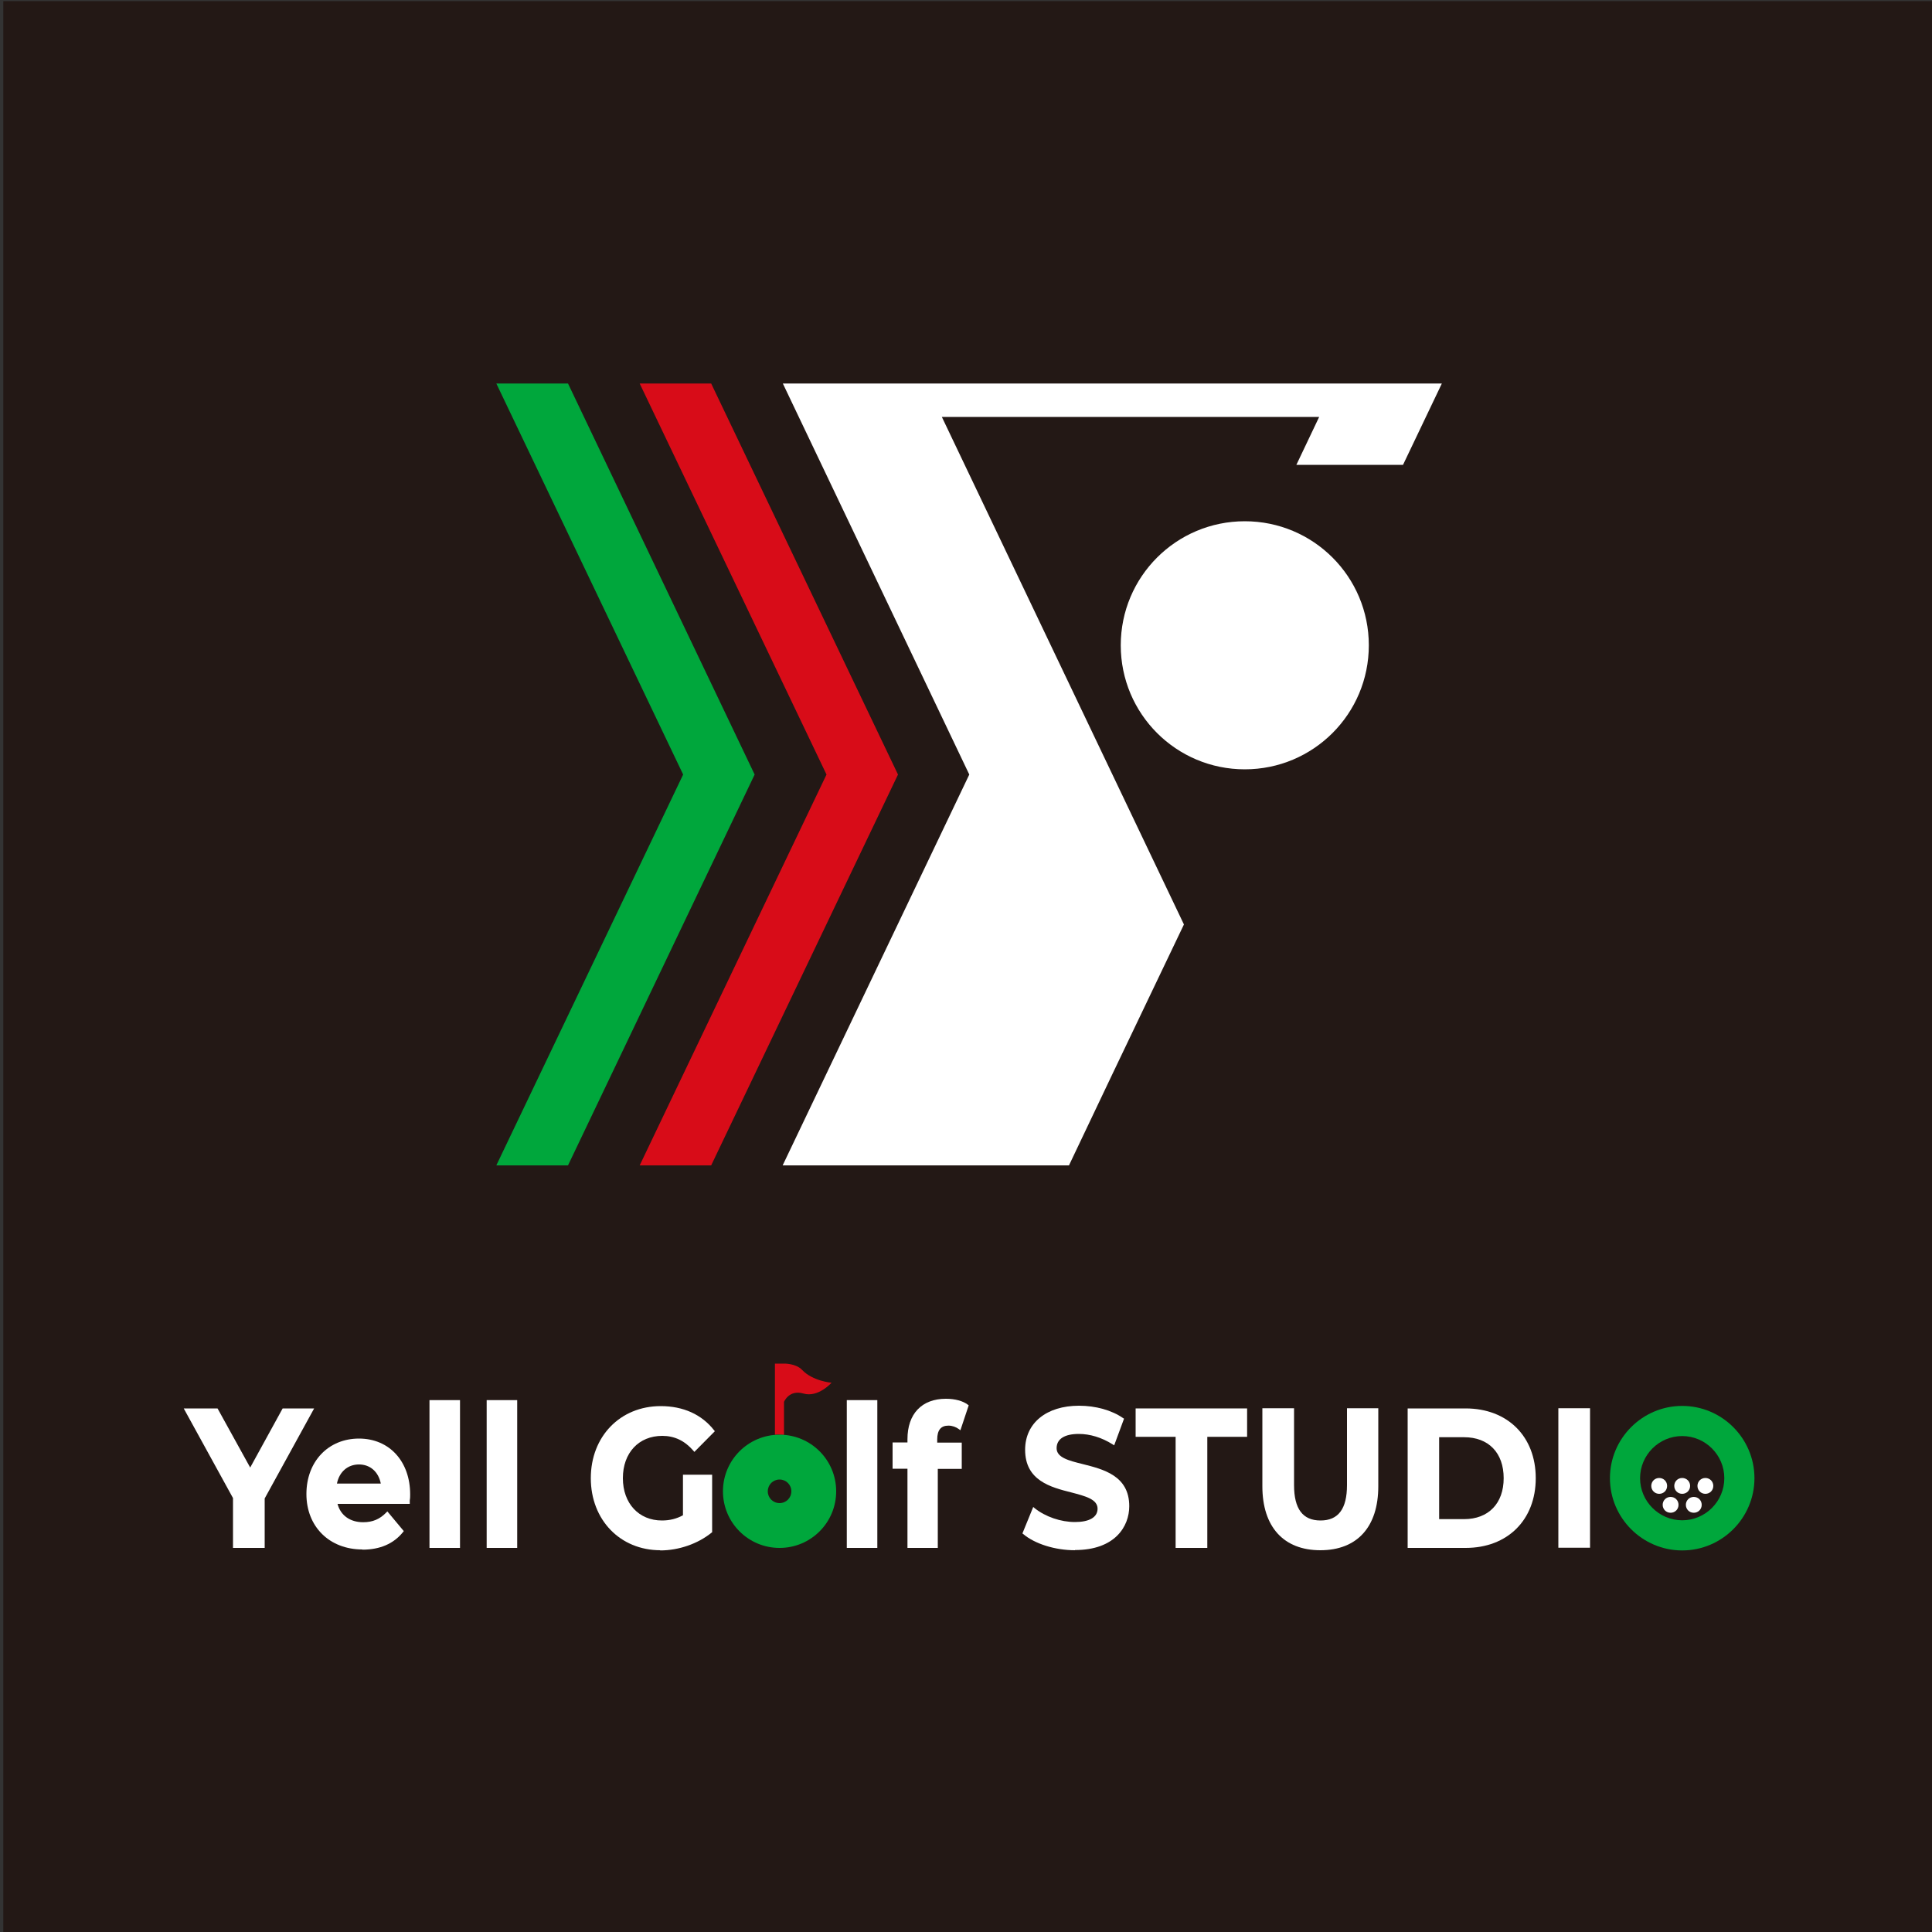 <?xml version="1.0" encoding="UTF-8"?><svg id="_レイヤー_1" xmlns="http://www.w3.org/2000/svg" viewBox="0 0 100 100"><rect x="0" y="0" width="100" height="100" fill="#333333" stroke="none"/><defs><style>.cls-1{fill:#231815;}.cls-1,.cls-2,.cls-3,.cls-4{stroke-width:0px;}.cls-2{fill:#d80c18;}.cls-3{fill:#fff;}.cls-4{fill:#00a73c;}</style></defs><rect class="cls-1" x=".17" y=".06" width="100" height="100"/><polygon class="cls-3" points="13.7 80.12 12.06 80.12 12.06 77.54 9.51 72.9 11.26 72.9 12.95 75.96 14.63 72.9 16.26 72.9 13.7 77.56 13.7 80.12"/><path class="cls-3" d="m18.76,80.2c-1.71,0-2.9-1.18-2.9-2.87s1.14-2.87,2.72-2.87,2.65,1.19,2.65,2.89c0,.09,0,.2-.02.3v.19h-3.74c.16.6.65.95,1.33.95.49,0,.86-.16,1.19-.5l.06-.06.85,1.02-.04.05c-.48.6-1.19.91-2.1.91m-1.32-3.42h2.27c-.12-.61-.55-.99-1.13-.99s-1.02.38-1.14.99"/><rect class="cls-3" x="22.23" y="72.47" width="1.58" height="7.65"/><rect class="cls-3" x="25.19" y="72.47" width="1.58" height="7.65"/><path class="cls-3" d="m34.18,80.24c-2.08,0-3.6-1.57-3.6-3.73s1.52-3.73,3.62-3.73c1.16,0,2.12.43,2.76,1.25l.04.05-1.06,1.07-.05-.06c-.45-.52-.98-.77-1.61-.77-1.22,0-2.04.88-2.04,2.19s.83,2.19,2.02,2.19c.41,0,.76-.09,1.09-.27v-2.1h1.51v2.98l-.03.02c-.7.57-1.69.92-2.66.92"/><rect class="cls-3" x="43.83" y="72.47" width="1.58" height="7.65"/><path class="cls-3" d="m48.55,80.12h-1.58v-4.1h-.77v-1.36h.77v-.17c0-1.31.74-2.09,1.99-2.09.47,0,.88.11,1.14.31l.04.03-.43,1.29-.08-.06c-.15-.11-.34-.18-.54-.18-.39,0-.58.23-.58.72v.16h1.27v1.36h-1.24v4.1Z"/><path class="cls-3" d="m55.64,80.24c-1.03,0-2.08-.33-2.68-.84l-.04-.03.56-1.37.07.06c.56.45,1.36.72,2.09.72s1.17-.24,1.17-.69c0-.49-.63-.65-1.35-.84-1.07-.27-2.4-.61-2.4-2.21,0-1.38,1.1-2.28,2.79-2.28.86,0,1.69.23,2.28.64l.05.03-.51,1.38-.08-.05c-.57-.36-1.18-.54-1.75-.54-.74,0-1.15.26-1.15.74s.62.64,1.35.82c1.07.27,2.41.6,2.41,2.18,0,1.05-.74,2.27-2.81,2.27"/><polygon class="cls-3" points="62.49 80.12 60.85 80.12 60.85 74.37 58.78 74.37 58.78 72.9 64.55 72.9 64.55 74.37 62.49 74.37 62.49 80.12"/><path class="cls-3" d="m68.34,80.24c-1.9,0-3-1.21-3-3.31v-4.04h1.64v3.98c0,1.23.45,1.83,1.37,1.83s1.37-.6,1.37-1.83v-3.98h1.62v4.04c0,2.1-1.09,3.31-3,3.31"/><path class="cls-3" d="m75.86,80.12h-3v-7.22h3c2.17,0,3.63,1.45,3.63,3.61s-1.46,3.61-3.63,3.61m-1.37-1.49h1.29c1.26,0,2.05-.81,2.05-2.12s-.78-2.12-2.05-2.12h-1.29v4.24Z"/><rect class="cls-3" x="80.66" y="72.89" width="1.64" height="7.22"/><path class="cls-2" d="m40.35,74.26c.08,0,.16,0,.23.01v-1.71s.26-.65,1.01-.43c.76.22,1.45-.56,1.45-.56,0,0-.97-.08-1.52-.66-.33-.35-.94-.33-.94-.33h-.47v3.68c.08,0,.16-.01.23-.01"/><path class="cls-4" d="m87.07,80.25c-2.06,0-3.74-1.68-3.74-3.74s1.68-3.74,3.74-3.74,3.74,1.68,3.74,3.74-1.68,3.74-3.74,3.74m2.18-3.74c0-1.2-.98-2.18-2.18-2.18s-2.18.98-2.18,2.18.98,2.18,2.18,2.18,2.18-.98,2.18-2.18"/><path class="cls-3" d="m87.86,76.91c0-.23.18-.41.41-.41s.41.18.41.41-.18.41-.41.41-.41-.18-.41-.41"/><path class="cls-3" d="m86.66,76.91c0-.23.18-.41.41-.41s.41.18.41.41-.18.41-.41.41-.41-.18-.41-.41"/><path class="cls-3" d="m85.47,76.91c0-.23.18-.41.41-.41s.41.18.41.41-.18.41-.41.41-.41-.18-.41-.41"/><path class="cls-3" d="m87.26,77.89c0-.23.18-.41.41-.41s.41.18.41.41-.18.41-.41.41-.41-.18-.41-.41"/><path class="cls-3" d="m86.06,77.89c0-.23.18-.41.41-.41s.41.18.41.41-.18.41-.41.41-.41-.18-.41-.41"/><path class="cls-4" d="m40.35,80.12c-1.62,0-2.93-1.31-2.93-2.93s1.31-2.93,2.93-2.93,2.93,1.31,2.93,2.93-1.31,2.93-2.93,2.93m.61-2.93c0-.34-.27-.61-.61-.61s-.61.27-.61.61.27.61.61.61.61-.27.61-.61"/><polygon class="cls-3" points="40.52 19.85 50.17 40.09 40.51 60.32 55.33 60.32 57.57 55.61 57.57 55.61 61.28 47.85 48.75 21.58 68.28 21.58 67.1 24.06 72.62 24.06 74.63 19.85 40.52 19.85"/><path class="cls-3" d="m64.43,26.98c-3.55,0-6.42,2.87-6.42,6.42s2.87,6.42,6.42,6.42,6.42-2.87,6.42-6.42-2.87-6.42-6.42-6.42"/><polygon class="cls-2" points="33.11 19.85 42.78 40.09 33.11 60.32 36.81 60.32 46.48 40.09 36.81 19.85 33.11 19.85"/><polygon class="cls-4" points="25.69 19.85 35.36 40.09 25.69 60.32 29.4 60.32 39.06 40.09 29.4 19.85 25.69 19.85"/></svg>
